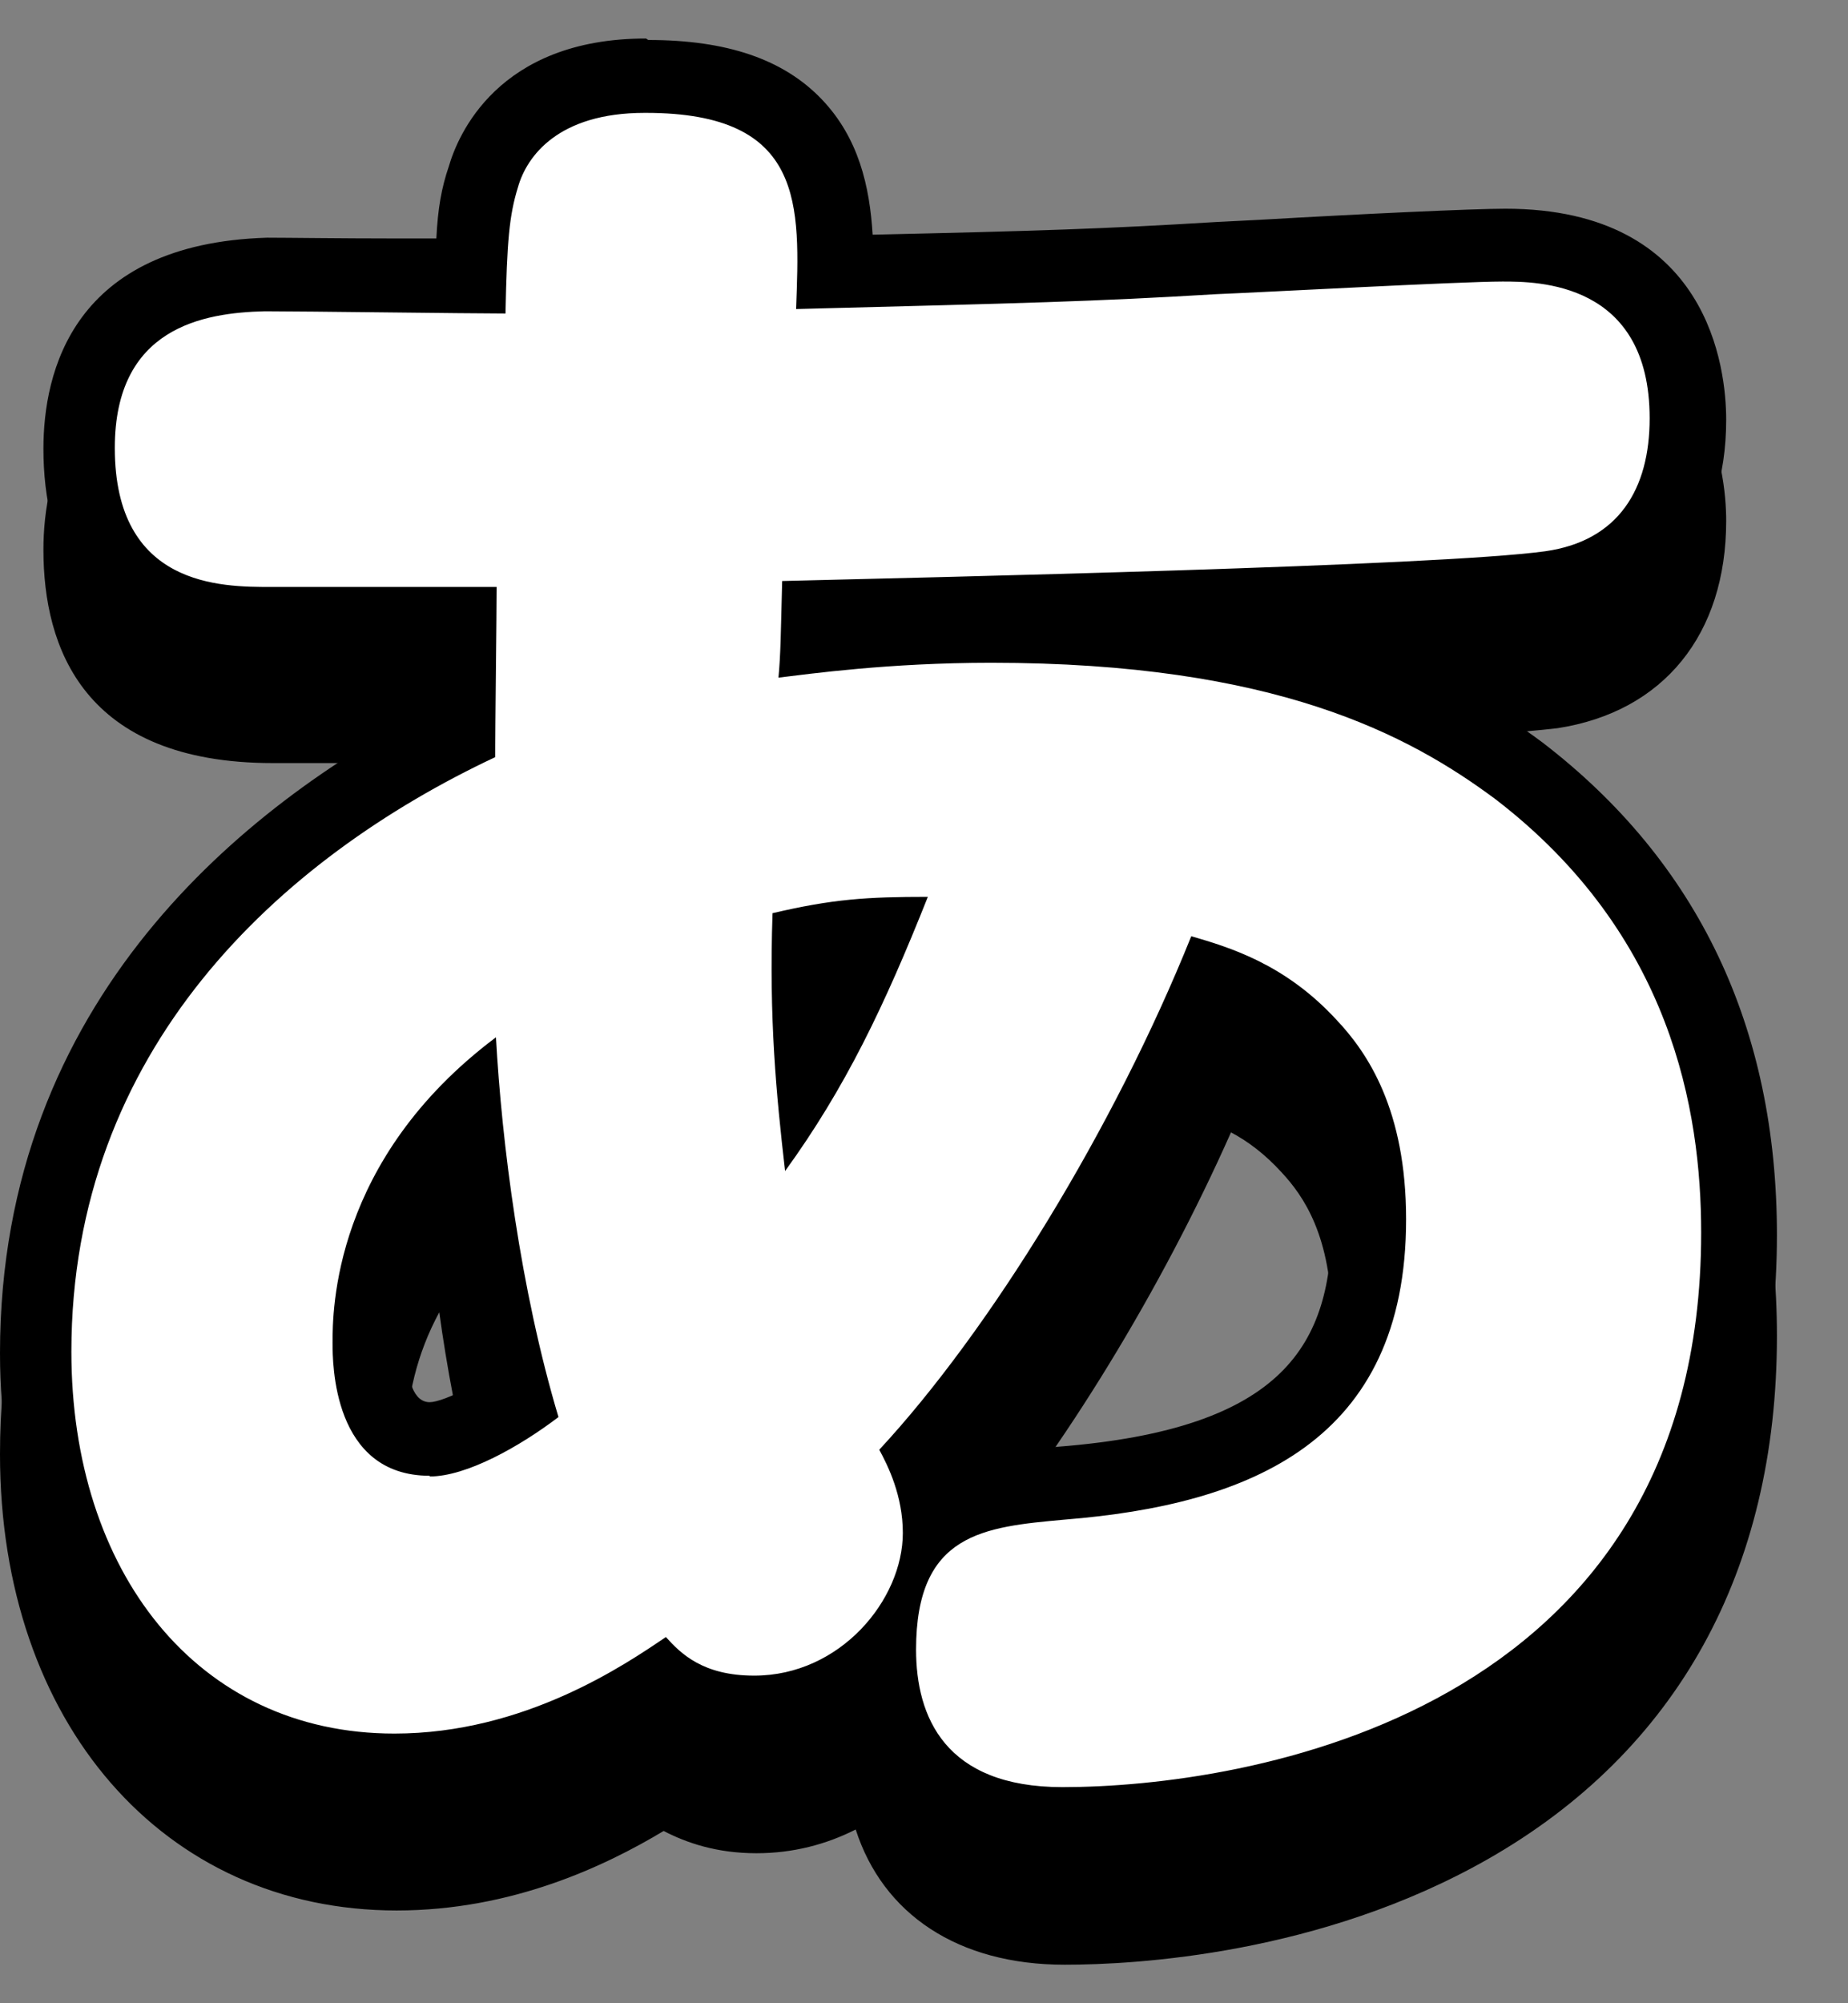 <svg xmlns="http://www.w3.org/2000/svg" width="24" height="26" viewBox="0 0 24 26" fill="none">
  <rect x="0" y="0" width="24" height="26" fill="#808080" stroke="none"/>
  <path d="M13.799 24.998C12.346 24.998 11.486 24.236 11.419 22.915C10.999 23.301 10.444 23.561 9.795 23.561C9.231 23.561 8.868 23.397 8.6 23.185C7.922 23.619 6.68 24.304 5.122 24.304C2.37 24.304 0.449 22.066 0.449 18.864C0.449 14.331 3.775 11.929 5.953 10.839C5.953 10.608 5.972 9.586 5.972 9.412H3.526C2.905 9.412 1.023 9.412 1.023 7.126C1.023 6.123 1.443 4.927 3.44 4.869C3.44 4.869 5.829 4.888 6.116 4.888C6.135 4.271 6.173 3.943 6.297 3.586C6.402 3.21 6.842 2.294 8.39 2.294C9.269 2.294 9.9 2.496 10.301 2.921C10.779 3.422 10.846 4.117 10.836 4.831C13.349 4.773 14.248 4.744 15.777 4.647L16.35 4.618C17.372 4.57 19.073 4.483 19.522 4.483C21.596 4.483 21.911 5.901 21.911 6.74C21.911 7.975 21.271 8.775 20.143 8.949C18.825 9.132 13.158 9.267 10.741 9.325H10.626C10.626 9.325 10.626 9.508 10.626 9.566C11.161 9.508 11.954 9.441 12.881 9.441C16.732 9.441 18.557 10.444 19.713 11.312C21.615 12.768 22.571 14.794 22.571 17.331C22.571 22.992 17.85 25.008 13.799 25.008V24.998ZM11.992 20.224C12.079 20.417 12.155 20.668 12.193 20.967C12.652 20.677 13.244 20.62 13.77 20.571C16.589 20.349 17.783 19.327 17.783 17.157C17.783 15.865 17.344 15.247 17.009 14.89C16.579 14.427 16.13 14.206 15.748 14.071C14.792 16.328 13.359 18.671 11.992 20.224ZM6.039 15.778C5.237 16.617 4.807 17.649 4.807 18.748C4.807 19.578 5.074 19.993 5.59 19.993C5.839 19.993 6.269 19.8 6.708 19.51C6.326 18.141 6.135 16.742 6.049 15.768L6.039 15.778ZM10.502 13.55C10.502 14.119 10.502 14.63 10.54 15.083C10.827 14.572 11.085 14.032 11.333 13.434C11.056 13.453 10.808 13.482 10.502 13.54V13.55Z" fill="black"/>
  <path d="M8.39 2.776C10.463 2.776 10.387 3.982 10.339 5.323C13.34 5.245 14.2 5.226 15.796 5.13C16.292 5.11 18.968 4.966 19.513 4.966C19.962 4.966 21.424 4.966 21.424 6.74C21.424 7.657 21.023 8.332 20.067 8.467C18.662 8.66 12.088 8.804 10.158 8.853C10.139 9.576 10.139 9.788 10.11 10.107C10.511 10.058 11.543 9.914 12.871 9.914C16.56 9.914 18.299 10.849 19.427 11.688C21.71 13.444 22.093 15.729 22.093 17.311C22.093 23.59 16.14 24.506 13.798 24.506C12.27 24.506 11.897 23.59 11.897 22.722C11.897 21.208 12.776 21.131 13.827 21.034C16.235 20.841 18.261 20.022 18.261 17.138C18.261 15.72 17.764 14.977 17.353 14.543C16.684 13.82 15.967 13.608 15.471 13.463C14.467 15.961 12.852 18.584 11.419 20.128C11.534 20.34 11.725 20.726 11.725 21.208C11.725 22.076 10.913 23.06 9.795 23.06C9.126 23.06 8.839 22.77 8.648 22.558C8.122 22.915 6.813 23.812 5.122 23.812C2.551 23.812 0.927 21.7 0.927 18.855C0.927 14.939 3.622 12.46 6.431 11.139C6.431 10.801 6.45 9.238 6.45 8.93H3.516C2.876 8.93 1.491 8.93 1.491 7.126C1.491 5.564 2.637 5.371 3.44 5.351C3.937 5.351 6.106 5.38 6.565 5.38C6.584 4.445 6.613 4.107 6.727 3.741C6.842 3.336 7.253 2.776 8.371 2.776M12.059 12.952C11.247 12.952 10.817 12.981 10.033 13.164C9.986 14.534 10.081 15.517 10.196 16.511C10.979 15.431 11.486 14.37 12.05 12.952M5.581 20.475C6.058 20.475 6.746 20.089 7.253 19.703C6.756 18.044 6.517 16.144 6.441 14.775C4.319 16.366 4.319 18.334 4.319 18.739C4.319 18.999 4.319 20.465 5.581 20.465M8.39 1.812C6.46 1.812 5.944 3.075 5.829 3.471C5.733 3.75 5.686 4.02 5.667 4.406C5.485 4.406 5.294 4.406 5.103 4.406C4.424 4.406 3.727 4.397 3.469 4.397C0.936 4.474 0.564 6.152 0.564 7.136C0.564 8.399 1.08 9.904 3.545 9.904H5.514C5.514 9.904 5.514 9.971 5.514 10C5.514 10.193 5.514 10.377 5.514 10.55C3.239 11.746 0 14.254 0 18.874C0 22.356 2.121 24.796 5.151 24.796C6.651 24.796 7.864 24.217 8.619 23.764C8.915 23.918 9.307 24.053 9.823 24.053C10.301 24.053 10.731 23.938 11.113 23.745C11.467 24.844 12.441 25.5 13.827 25.5C14.754 25.5 17.152 25.365 19.322 24.13C21.777 22.732 23.077 20.388 23.077 17.34C23.077 14.649 22.055 12.498 20.029 10.946C19.417 10.492 18.643 10 17.535 9.624C18.786 9.576 19.752 9.508 20.229 9.451C21.605 9.238 22.418 8.235 22.418 6.76C22.418 6.113 22.207 4.02 19.551 4.02C19.13 4.02 17.688 4.088 16.359 4.165L15.786 4.194C14.362 4.281 13.483 4.31 11.333 4.358C11.295 3.731 11.152 3.104 10.674 2.603C10.177 2.082 9.441 1.831 8.419 1.831L8.39 1.812ZM12.566 20.292C13.808 18.816 15.079 16.742 15.987 14.697C16.206 14.813 16.426 14.977 16.646 15.218C16.923 15.517 17.296 16.038 17.296 17.157C17.296 18.748 16.694 19.858 13.741 20.089C13.407 20.118 12.977 20.157 12.556 20.292H12.566ZM5.581 19.51C5.38 19.51 5.275 19.25 5.275 18.748C5.275 18.141 5.418 17.562 5.705 17.032C5.8 17.726 5.944 18.507 6.144 19.289C5.867 19.443 5.667 19.51 5.581 19.51Z" fill="black"/>
  <path d="M13.799 23.687C12.346 23.687 11.486 22.925 11.419 21.603C10.999 21.989 10.444 22.25 9.795 22.25C9.231 22.25 8.868 22.086 8.6 21.873C7.922 22.308 6.68 22.992 5.122 22.992C2.37 22.992 0.449 20.755 0.449 17.552C0.449 13.019 3.775 10.618 5.953 9.528C5.953 9.296 5.972 8.274 5.972 8.1H3.526C2.905 8.1 1.023 8.1 1.023 5.814C1.023 4.811 1.443 3.615 3.44 3.557C3.44 3.557 5.829 3.577 6.116 3.577C6.135 2.959 6.173 2.632 6.297 2.275C6.402 1.899 6.842 0.982 8.39 0.982C9.269 0.982 9.9 1.185 10.301 1.609C10.779 2.111 10.846 2.805 10.836 3.519C13.349 3.461 14.248 3.432 15.777 3.336L16.35 3.307C17.372 3.258 19.073 3.172 19.522 3.172C21.596 3.172 21.911 4.589 21.911 5.429C21.911 6.663 21.271 7.464 20.143 7.637C18.825 7.821 13.158 7.956 10.741 8.013H10.626C10.626 8.013 10.626 8.197 10.626 8.255C11.161 8.197 11.954 8.129 12.881 8.129C16.732 8.129 18.557 9.132 19.713 10C21.615 11.457 22.571 13.482 22.571 16.019C22.571 21.68 17.85 23.696 13.799 23.696V23.687ZM11.992 18.912C12.079 19.105 12.155 19.356 12.193 19.655C12.652 19.366 13.244 19.308 13.77 19.26C16.589 19.038 17.783 18.015 17.783 15.845C17.783 14.553 17.344 13.936 17.009 13.579C16.579 13.116 16.13 12.894 15.748 12.759C14.792 15.016 13.359 17.36 11.992 18.912ZM6.039 14.466C5.237 15.305 4.807 16.337 4.807 17.437C4.807 18.266 5.074 18.681 5.59 18.681C5.839 18.681 6.269 18.488 6.708 18.199C6.326 16.829 6.135 15.431 6.049 14.456L6.039 14.466ZM10.502 12.238C10.502 12.807 10.502 13.318 10.54 13.772C10.827 13.26 11.085 12.72 11.333 12.122C11.056 12.142 10.808 12.171 10.502 12.228V12.238Z" fill="white"/>
  <path d="M8.39 1.465C10.463 1.465 10.387 2.67 10.339 4.011C13.34 3.934 14.2 3.914 15.796 3.818C16.292 3.799 18.968 3.654 19.513 3.654C19.962 3.654 21.424 3.654 21.424 5.429C21.424 6.345 21.023 7.02 20.067 7.155C18.662 7.348 12.088 7.493 10.158 7.541C10.139 8.264 10.139 8.476 10.11 8.795C10.511 8.747 11.543 8.602 12.871 8.602C16.56 8.602 18.299 9.537 19.427 10.377C21.71 12.132 22.093 14.418 22.093 16C22.093 22.279 16.14 23.195 13.798 23.195C12.27 23.195 11.897 22.279 11.897 21.41C11.897 19.896 12.776 19.819 13.827 19.723C16.235 19.53 18.261 18.71 18.261 15.826C18.261 14.408 17.764 13.665 17.353 13.232C16.684 12.508 15.967 12.296 15.471 12.151C14.467 14.649 12.852 17.273 11.419 18.816C11.534 19.028 11.725 19.414 11.725 19.896C11.725 20.764 10.913 21.748 9.795 21.748C9.126 21.748 8.839 21.459 8.648 21.247C8.122 21.603 6.813 22.5 5.122 22.5C2.551 22.5 0.927 20.388 0.927 17.543C0.927 13.627 3.622 11.148 6.431 9.827C6.431 9.489 6.45 7.927 6.45 7.618H3.516C2.876 7.618 1.491 7.618 1.491 5.814C1.491 4.252 2.637 4.059 3.44 4.04C3.937 4.04 6.106 4.069 6.565 4.069C6.584 3.133 6.613 2.796 6.727 2.429C6.842 2.024 7.253 1.465 8.371 1.465M12.059 11.64C11.247 11.64 10.817 11.669 10.033 11.852C9.986 13.222 10.081 14.206 10.196 15.199C10.979 14.119 11.486 13.058 12.05 11.64M5.581 19.163C6.058 19.163 6.746 18.777 7.253 18.392C6.756 16.733 6.517 14.833 6.441 13.463C4.319 15.054 4.319 17.022 4.319 17.427C4.319 17.688 4.319 19.154 5.581 19.154M8.39 0.5C6.46 0.5 5.944 1.764 5.829 2.159C5.733 2.439 5.686 2.709 5.667 3.095C5.485 3.095 5.294 3.095 5.103 3.095C4.424 3.095 3.727 3.085 3.469 3.085C0.936 3.162 0.564 4.84 0.564 5.824C0.564 7.088 1.08 8.592 3.545 8.592H5.514C5.514 8.592 5.514 8.66 5.514 8.689C5.514 8.882 5.514 9.065 5.514 9.238C3.239 10.434 0 12.942 0 17.562C0 21.044 2.121 23.484 5.151 23.484C6.651 23.484 7.864 22.905 8.619 22.452C8.915 22.607 9.307 22.741 9.823 22.741C10.301 22.741 10.731 22.626 11.113 22.433C11.467 23.532 12.441 24.188 13.827 24.188C14.754 24.188 17.152 24.053 19.322 22.819C21.777 21.42 23.077 19.076 23.077 16.029C23.077 13.338 22.055 11.187 20.029 9.634C19.417 9.181 18.643 8.689 17.535 8.312C18.786 8.264 19.752 8.197 20.229 8.139C21.605 7.927 22.418 6.924 22.418 5.448C22.418 4.802 22.207 2.709 19.551 2.709C19.13 2.709 17.688 2.776 16.359 2.853L15.786 2.882C14.362 2.969 13.483 2.998 11.333 3.046C11.295 2.419 11.152 1.792 10.674 1.291C10.177 0.77 9.441 0.519 8.419 0.519L8.39 0.5ZM12.566 18.98C13.808 17.504 15.079 15.431 15.987 13.386C16.206 13.502 16.426 13.665 16.646 13.907C16.923 14.206 17.296 14.726 17.296 15.845C17.296 17.437 16.694 18.546 13.741 18.777C13.407 18.806 12.977 18.845 12.556 18.98H12.566ZM5.581 18.199C5.38 18.199 5.275 17.938 5.275 17.437C5.275 16.829 5.418 16.25 5.705 15.72C5.8 16.414 5.944 17.196 6.144 17.977C5.867 18.131 5.667 18.199 5.581 18.199Z" fill="black"/>
</svg>
